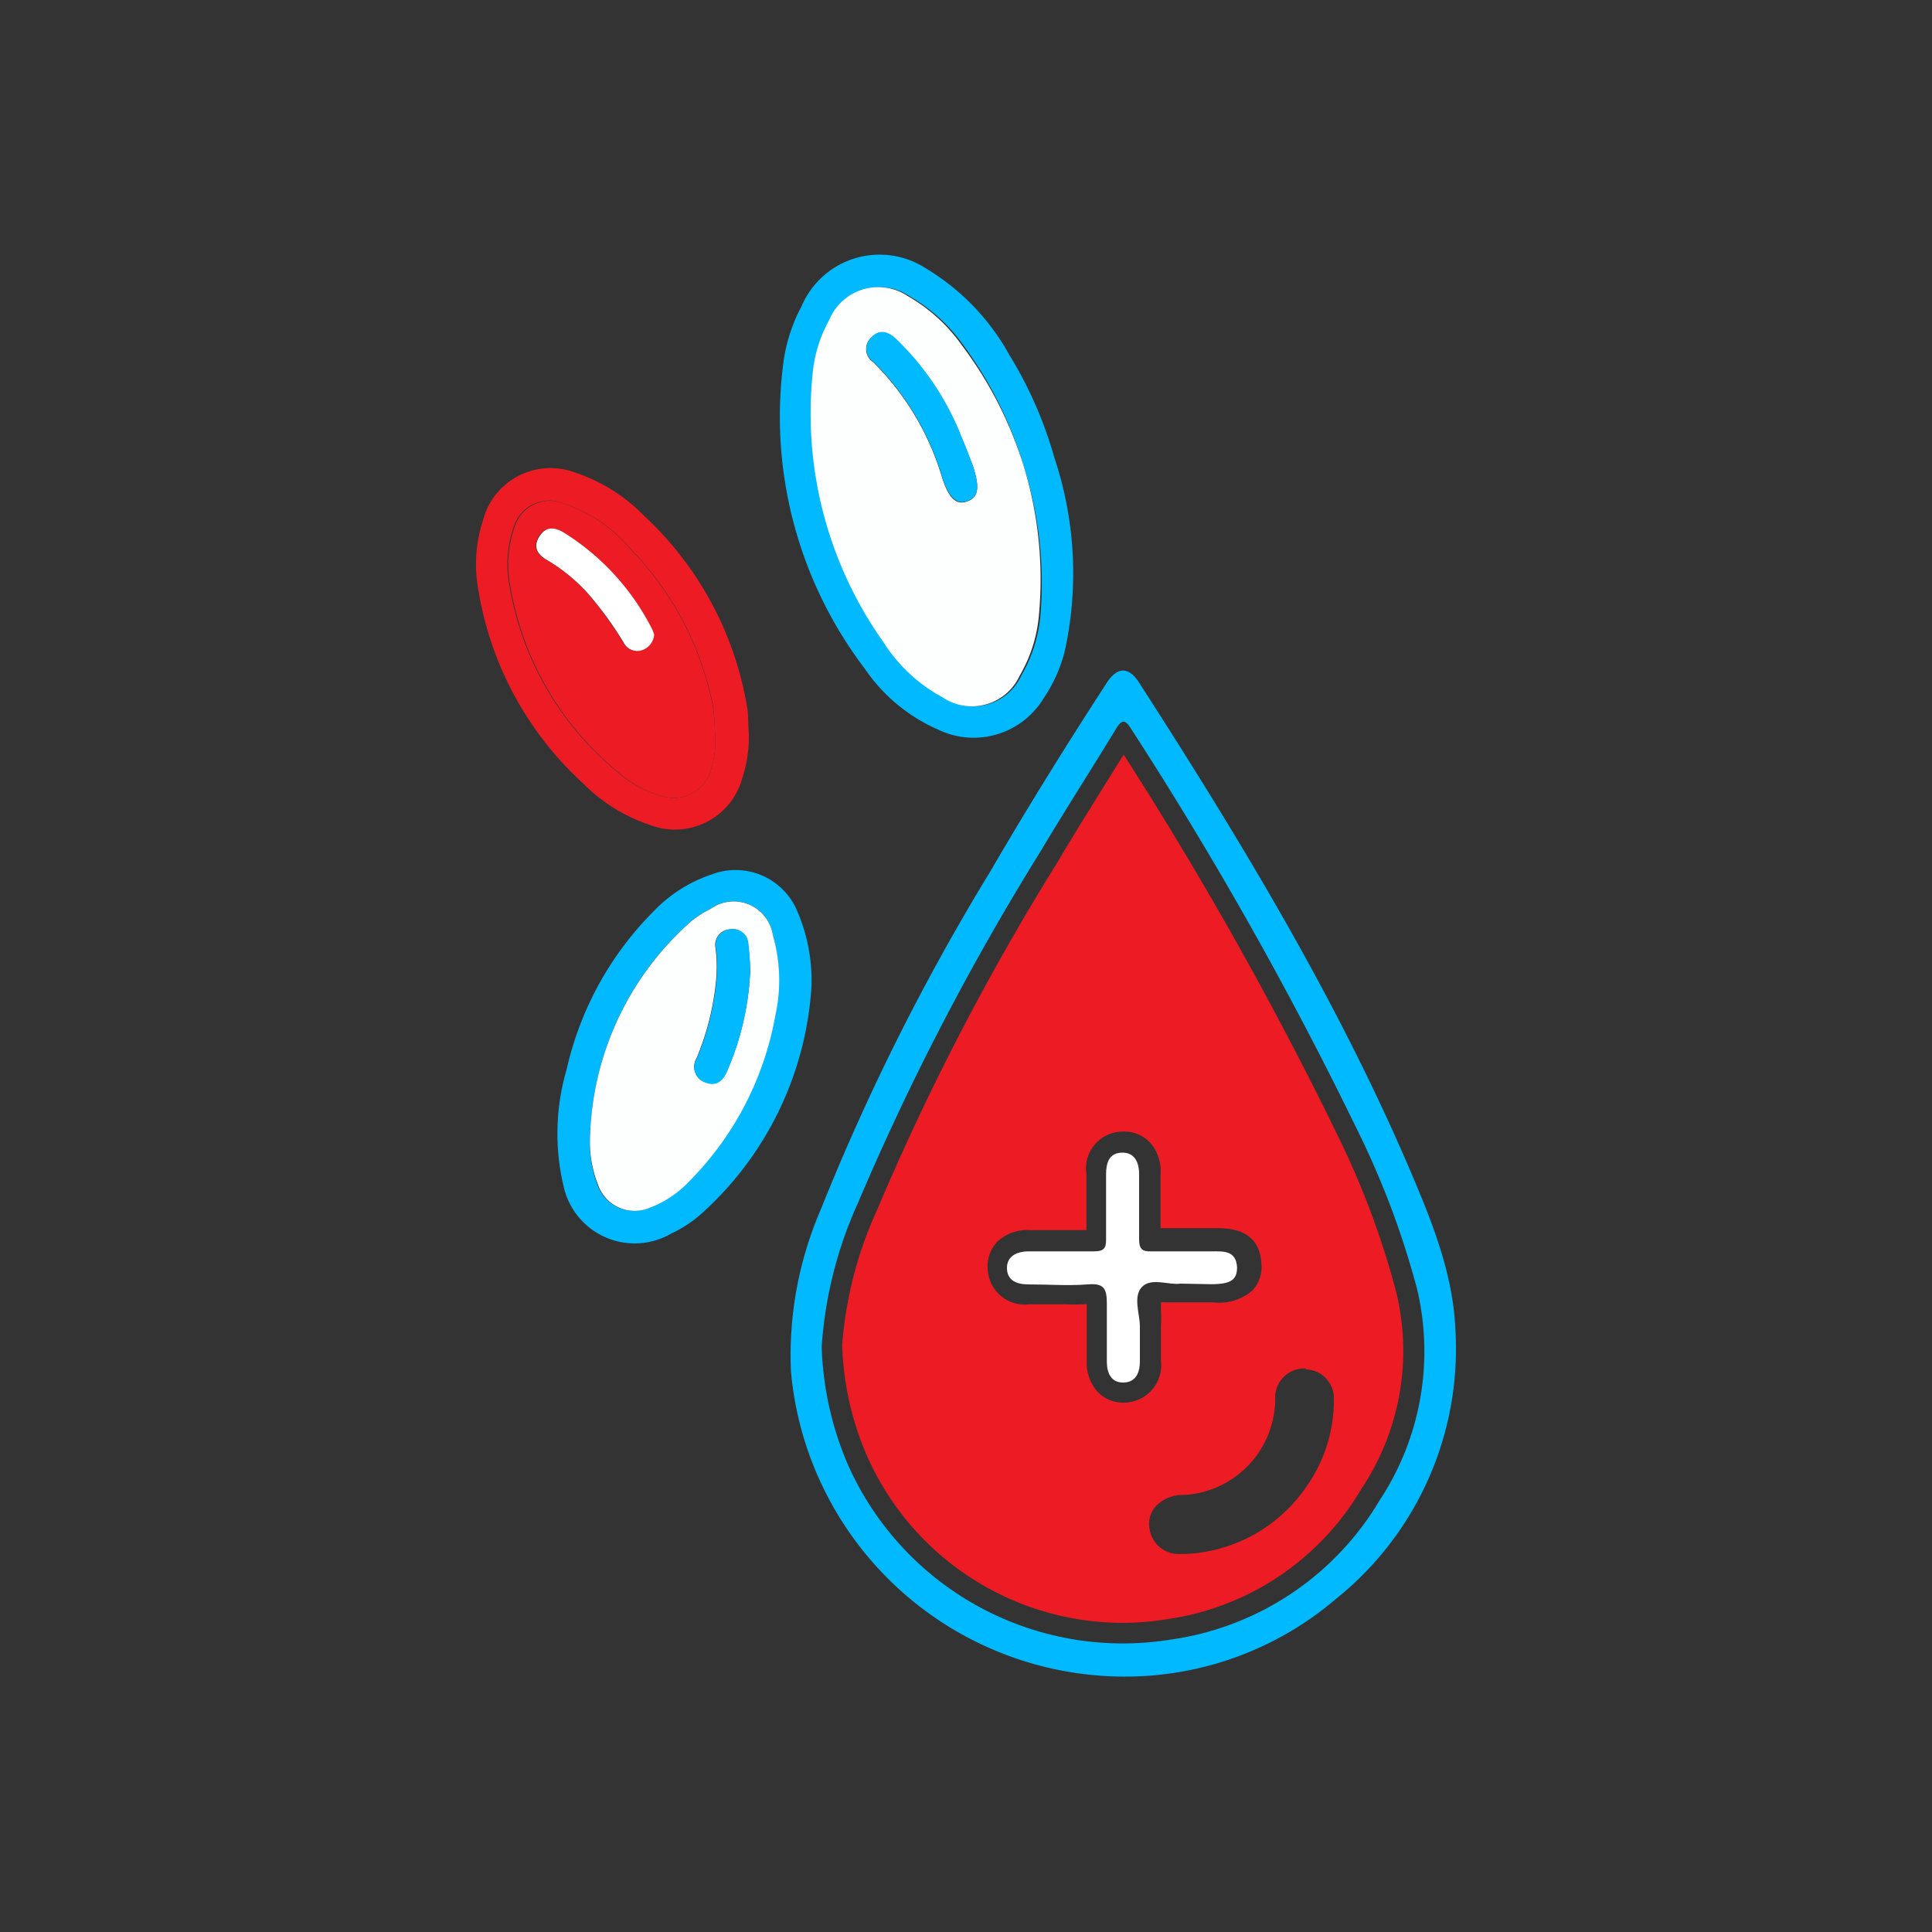 <svg id="Layer_1" data-name="Layer 1" xmlns="http://www.w3.org/2000/svg" viewBox="0 0 100 100"><rect x="0" y="0" width="100" height="100" fill="#333333" stroke="none"/><defs><style>.cls-1{fill:#00b9ff;}.cls-2{fill:#ed1c24;}.cls-3{fill:#fdfefe;}.cls-4{fill:#fff;}</style></defs><title>Hematology</title><path class="cls-1" d="M58.16,86.78A17.35,17.35,0,0,1,40.94,71a19,19,0,0,1,1.54-8.39,116.89,116.89,0,0,1,8.8-17.54c1.91-3.29,3.93-6.53,6-9.72.55-.85,1.15-.86,1.69,0,5.15,8,10.1,16.15,13.89,24.93,1.17,2.74,2.34,5.51,2.47,8.53a16.58,16.58,0,0,1-6.17,13.94A16.8,16.8,0,0,1,58.16,86.78ZM42.53,69.71a16.69,16.69,0,0,0,1.38,6.15,15.57,15.57,0,0,0,16.72,9A15,15,0,0,0,71.4,77.67a14,14,0,0,0,1.95-10.94,44,44,0,0,0-3.11-8.27A194.57,194.57,0,0,0,58.55,37.73c-.3-.48-.48-.52-.79,0-1.3,2.14-2.66,4.25-3.94,6.4a132.51,132.51,0,0,0-9.41,18.13A21.47,21.47,0,0,0,42.53,69.71Z"/><path class="cls-1" d="M54.58,23.71a18.83,18.83,0,0,1,.53,10A7.74,7.74,0,0,1,54,36.17a4.23,4.23,0,0,1-5.43,1.6,8.9,8.9,0,0,1-3.81-3.16,21.54,21.54,0,0,1-4.2-15.93,8.52,8.52,0,0,1,.92-2.81,4.39,4.39,0,0,1,6.41-2,12,12,0,0,1,4.36,4.51A21.2,21.2,0,0,1,54.58,23.71ZM53,24.17a20.46,20.46,0,0,0-3.15-6.32,8.72,8.72,0,0,0-2.76-2.51A2.75,2.75,0,0,0,43,16.56a7.12,7.12,0,0,0-.87,2.9,20.45,20.45,0,0,0,3.67,13.77,8.32,8.32,0,0,0,3.06,2.86,2.72,2.72,0,0,0,4-1.12,7.51,7.51,0,0,0,1-3.2A20,20,0,0,0,53,24.17Z"/><path class="cls-2" d="M38.76,38a6.8,6.8,0,0,1-.33,2.24,3.61,3.61,0,0,1-4.76,2.47,8.79,8.79,0,0,1-3.5-2.17,17.36,17.36,0,0,1-5.48-10.47A7.27,7.27,0,0,1,25,26.93a3.61,3.61,0,0,1,4.77-2.47,8.9,8.9,0,0,1,3.55,2.22,17.42,17.42,0,0,1,5.38,10.11C38.73,37.2,38.73,37.62,38.76,38ZM37,37.79a9.87,9.87,0,0,0-.1-1.28,16.07,16.07,0,0,0-4.23-8.07A7.85,7.85,0,0,0,29,26a1.91,1.91,0,0,0-2.39,1.22,5.82,5.82,0,0,0-.24,3.09,15.84,15.84,0,0,0,5.5,9.57,5.85,5.85,0,0,0,2.44,1.34A2,2,0,0,0,36.75,40,5.14,5.14,0,0,0,37,37.79Z"/><path class="cls-1" d="M42,51.09A17.24,17.24,0,0,1,36.44,62.7a6.47,6.47,0,0,1-1.68,1.14,3.77,3.77,0,0,1-5.6-2.49,11.78,11.78,0,0,1,.17-6,16.81,16.81,0,0,1,4.51-8.19,7.36,7.36,0,0,1,3-1.9,3.46,3.46,0,0,1,4.43,1.91A9.08,9.08,0,0,1,42,51.09ZM30.54,58.85a6,6,0,0,0,.38,2.46,2,2,0,0,0,2.69,1.2,5.44,5.44,0,0,0,2-1.33,16.23,16.23,0,0,0,4.49-8.61A8.46,8.46,0,0,0,40,48.39a2.05,2.05,0,0,0-3.24-1.34,5.25,5.25,0,0,0-1,.64A15.44,15.44,0,0,0,30.54,58.85Z"/><path class="cls-2" d="M58.1,84a14.5,14.5,0,0,1-13.21-8.61,15.54,15.54,0,0,1-1.3-5.77,20.48,20.48,0,0,1,1.81-7,129.88,129.88,0,0,1,9.34-18c.74-1.26,1.51-2.49,2.28-3.73l1.14-1.83a191.79,191.79,0,0,1,11.12,19.8,43.12,43.12,0,0,1,3,8.07,12.86,12.86,0,0,1-1.82,10.14,13.94,13.94,0,0,1-10,6.73A14.15,14.15,0,0,1,58.1,84Zm9.45-13.17A1.51,1.51,0,0,0,66,72.27c0,.11,0,.21,0,.31a5,5,0,0,1-4.73,4.8,1.9,1.9,0,0,0-1.48.62,1.38,1.38,0,0,0-.29,1.13,1.52,1.52,0,0,0,1.64,1.3h.29a8,8,0,0,0,6.27-3.6,7.71,7.71,0,0,0,1.34-4.37,1.49,1.49,0,0,0-1.44-1.58ZM56.25,67.5c0,.65,0,1.31,0,1.94,0,.34,0,.69,0,1a2.24,2.24,0,0,0,.59,1.63,1.82,1.82,0,0,0,1.33.53,1.94,1.94,0,0,0,1.92-2.18c0-.63,0-1.2,0-1.76a6.24,6.24,0,0,0,0-.85c0-.12,0-.27,0-.4a2.19,2.19,0,0,1,.28,0c.23,0,.45,0,.65,0h1.81a2.61,2.61,0,0,0,2-.62,1.78,1.78,0,0,0,.46-1.37c-.06-1.23-.81-1.85-2.24-1.85H60.07c0-.54,0-1.06,0-1.57V60.76a2.21,2.21,0,0,0-.58-1.66,1.85,1.85,0,0,0-1.35-.53,1.91,1.91,0,0,0-1.91,2.19c0,.41,0,.83,0,1.24,0,.56,0,1.11,0,1.67H53.32a2.27,2.27,0,0,0-1.7.6,1.85,1.85,0,0,0-.5,1.38,1.92,1.92,0,0,0,2.16,1.86h1.91C55.55,67.53,55.9,67.52,56.25,67.5Z"/><path class="cls-3" d="M53,24.17a20,20,0,0,1,.78,7.6,7.51,7.51,0,0,1-1,3.2,2.72,2.72,0,0,1-4,1.12,8.32,8.32,0,0,1-3.06-2.86,20.45,20.45,0,0,1-3.67-13.77,7.12,7.12,0,0,1,.87-2.9,2.75,2.75,0,0,1,4.09-1.22,8.72,8.72,0,0,1,2.76,2.51A20.46,20.46,0,0,1,53,24.17Zm-2.67-.11c-.14-.37-.34-.91-.57-1.43a14.26,14.26,0,0,0-3.41-5.09c-.39-.35-.82-.51-1.24-.08a.81.81,0,0,0,.09,1.29,14,14,0,0,1,3.57,6c.35,1.05.72,1.41,1.3,1.2S50.73,25.24,50.34,24.06Z"/><path class="cls-2" d="M37,37.79A5.14,5.14,0,0,1,36.75,40a2,2,0,0,1-2.4,1.23,5.85,5.85,0,0,1-2.44-1.34,15.84,15.84,0,0,1-5.5-9.57,5.82,5.82,0,0,1,.24-3.09A1.91,1.91,0,0,1,29,26a7.85,7.85,0,0,1,3.66,2.45,16.07,16.07,0,0,1,4.23,8.07A9.87,9.87,0,0,1,37,37.79Zm-3.17-4.95c0-.09-.07-.22-.13-.33a12.58,12.58,0,0,0-4.54-4.95c-.49-.29-.94-.32-1.28.21s-.05,1,.43,1.22a9.15,9.15,0,0,1,2.05,1.67,18.36,18.36,0,0,1,1.89,2.58.79.79,0,0,0,1,.4A.92.92,0,0,0,33.86,32.84Z"/><path class="cls-3" d="M30.54,58.85a15.44,15.44,0,0,1,5.23-11.16,5.25,5.25,0,0,1,1-.64A2.05,2.05,0,0,1,40,48.39a8.46,8.46,0,0,1,.13,4.18,16.23,16.23,0,0,1-4.49,8.61,5.44,5.44,0,0,1-2,1.33,2,2,0,0,1-2.69-1.2A6,6,0,0,1,30.54,58.85Zm8.29-8.59a13,13,0,0,0-.11-1.4.8.8,0,0,0-.92-.76.81.81,0,0,0-.76,1,7.71,7.71,0,0,1,0,1.86,13.69,13.69,0,0,1-1,3.84A.83.83,0,0,0,36.5,56c.59.24.94-.1,1.15-.61A14.59,14.59,0,0,0,38.83,50.26Z"/><path class="cls-4" d="M61.11,66.44c-.6.09-1.52-.33-2,.17S59,68,59,68.66s0,1.2,0,1.8-.22,1.09-.85,1.1-.86-.48-.86-1.08c0-1,0-2,0-3,0-.76-.13-1.08-1-1-1,.08-2,0-3.05,0-.59,0-1.1-.18-1.12-.82s.51-.89,1.13-.89c1.13,0,2.25,0,3.37,0,.48,0,.64-.13.63-.62,0-1.12,0-2.24,0-3.37,0-.58.15-1.1.81-1.12s.9.49.9,1.12c0,1.12,0,2.24,0,3.37,0,.47.14.64.62.62,1.05,0,2.09,0,3.13,0,.61,0,1.27-.06,1.32.83,0,.65-.33.87-1.35.87Z"/><path class="cls-1" d="M50.34,24.06c.39,1.18.3,1.67-.26,1.87s-.95-.15-1.3-1.2a14,14,0,0,0-3.57-6,.81.81,0,0,1-.09-1.29c.42-.43.85-.27,1.24.08a14.26,14.26,0,0,1,3.41,5.09C50,23.15,50.2,23.69,50.34,24.06Z"/><path class="cls-4" d="M33.86,32.84a.92.92,0,0,1-.59.8.79.79,0,0,1-1-.4,18.36,18.36,0,0,0-1.89-2.58A9.15,9.15,0,0,0,28.34,29c-.48-.26-.78-.66-.43-1.22s.79-.5,1.28-.21a12.58,12.58,0,0,1,4.54,4.95C33.79,32.62,33.82,32.75,33.86,32.84Z"/><path class="cls-1" d="M38.83,50.26a14.59,14.59,0,0,1-1.18,5.16c-.21.51-.56.85-1.15.61a.83.83,0,0,1-.44-1.23,13.69,13.69,0,0,0,1-3.84,7.71,7.71,0,0,0,0-1.86.81.81,0,0,1,.76-1,.8.8,0,0,1,.92.76A13,13,0,0,1,38.83,50.26Z"/></svg>